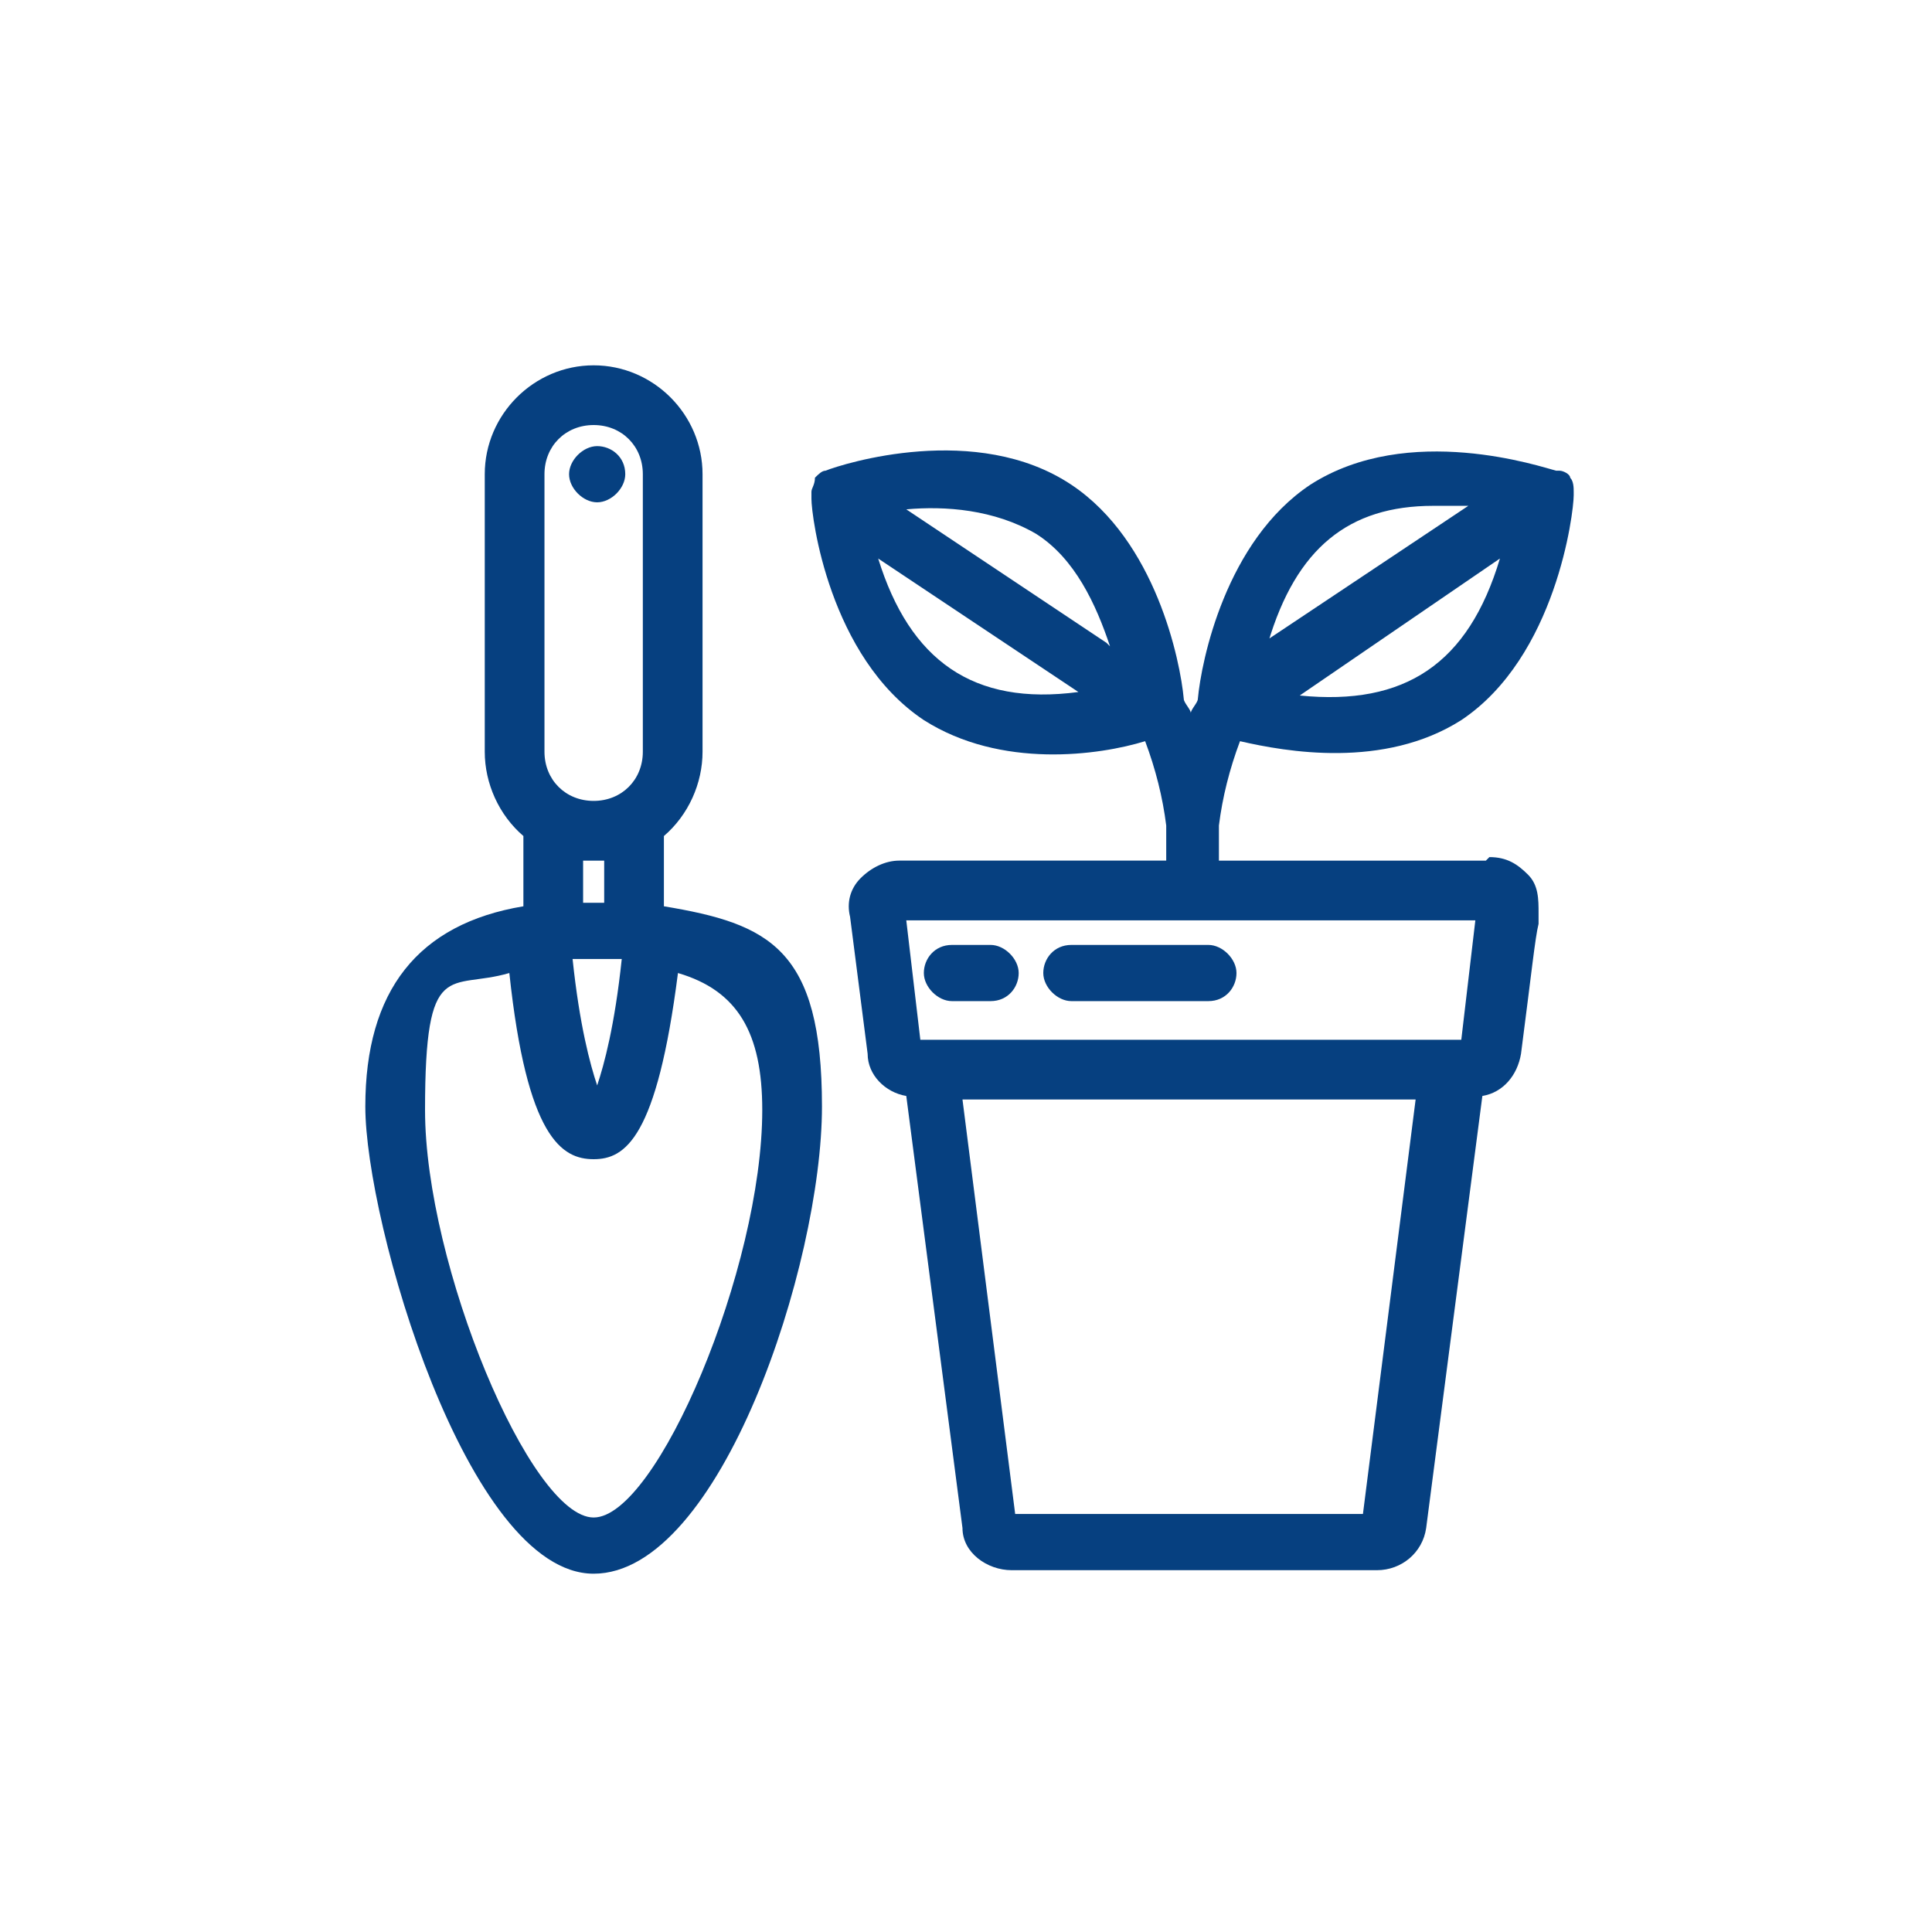 <?xml version="1.0" encoding="UTF-8"?>
<svg id="Layer_1" xmlns="http://www.w3.org/2000/svg" version="1.1" viewBox="0 0 55 55">
  <!-- Generator: Adobe Illustrator 29.3.1, SVG Export Plug-In . SVG Version: 2.1.0 Build 151)  -->
  <defs>
    <style>
      .st0 {
        fill: #064080;
      }
    </style>
  </defs>
  <path class="st0" d="M42.3,24.5h-7.6v-1c.1-.8.3-1.6.6-2.4,1.3.3,4.1.8,6.3-.6,2.7-1.8,3.2-5.9,3.2-6.4,0,0,0-.1,0-.1,0-.1,0-.3-.1-.4h0s0,0,0,0c0-.1-.2-.2-.3-.2,0,0,0,0-.1,0-.4-.1-4.2-1.4-7,.4-2.4,1.6-3.1,5-3.2,6.1,0,.1-.2.3-.2.4,0-.1-.2-.3-.2-.4-.1-1.1-.8-4.5-3.2-6.1-2.7-1.8-6.5-.6-7-.4,0,0,0,0,0,0-.1,0-.2.1-.3.2h0c0,.2-.1.3-.1.4,0,0,0,.1,0,.2,0,.5.5,4.5,3.2,6.3,2.2,1.4,5,1,6.3.6.3.8.5,1.6.6,2.4v1s-7.6,0-7.6,0c-.4,0-.8.2-1.1.5s-.4.7-.3,1.1l.5,3.9c0,.6.5,1.1,1.1,1.2l1.6,12.3c0,.7.7,1.2,1.4,1.2h10.4c.7,0,1.3-.5,1.4-1.2l1.6-12.3c.6-.1,1-.6,1.1-1.2.3-2.3.4-3.3.5-3.7,0-.1,0-.2,0-.3h0c0-.4,0-.8-.3-1.1-.3-.3-.6-.5-1.1-.5ZM40.3,31.3l-1.5,11.8h-9.9l-1.5-11.8h13ZM42,26.2l-.4,3.4h-15.4l-.4-3.4h16.3ZM36.1,18.3c.8-2.7,2.3-3.9,4.7-3.9s.7,0,1,0l-5.7,3.8ZM42.7,15.9c-.9,3-2.7,4.2-5.7,3.9l5.7-3.9ZM31.5,18.3l-5.7-3.8c1.1-.1,2.5,0,3.7.7,1.1.7,1.7,2,2.1,3.2ZM30.7,19.7c-3,.4-4.8-.9-5.7-3.8l5.7,3.8ZM23.1,14.1h0,0Z"/>
  <path class="st0" d="M27.1,28.5h1.1c.5,0,.8-.4.8-.8s-.4-.8-.8-.8h-1.1c-.5,0-.8.4-.8.8s.4.8.8.8Z"/>
  <path class="st0" d="M30.5,28.5h3.9c.5,0,.8-.4.8-.8s-.4-.8-.8-.8h-3.9c-.5,0-.8.4-.8.8s.4.8.8.8Z"/>
  <path class="st0" d="M18.9,25.8v-2c.7-.6,1.1-1.5,1.1-2.4v-7.9c0-1.7-1.4-3.1-3.1-3.1s-3.1,1.4-3.1,3.1v7.9c0,.9.4,1.8,1.1,2.4v2c-3,.5-4.5,2.4-4.5,5.7s2.9,13.3,6.5,13.3,6.5-8.8,6.5-13.3-1.5-5.2-4.5-5.7ZM16.9,33c.9,0,1.8-.6,2.4-5.3,1.7.5,2.4,1.7,2.4,3.9,0,4.5-3,11.6-4.8,11.6s-4.8-7.2-4.8-11.6.7-3.4,2.4-3.9c.5,4.7,1.5,5.3,2.4,5.3ZM15.5,21.4v-7.9c0-.8.6-1.4,1.4-1.4s1.4.6,1.4,1.4v7.9c0,.8-.6,1.4-1.4,1.4s-1.4-.6-1.4-1.4ZM17.2,25.7c0,0-.2,0-.3,0s-.2,0-.3,0v-1.2c.2,0,.4,0,.6,0v1.2ZM17.7,27.3c-.2,1.9-.5,3-.7,3.6-.2-.6-.5-1.7-.7-3.6.5,0,1,0,1.4,0Z"/>
  <path class="st0" d="M17.8,13.5c0-.5-.4-.8-.8-.8s-.8.4-.8.8.4.8.8.8.8-.4.8-.8Z"/>
</svg>